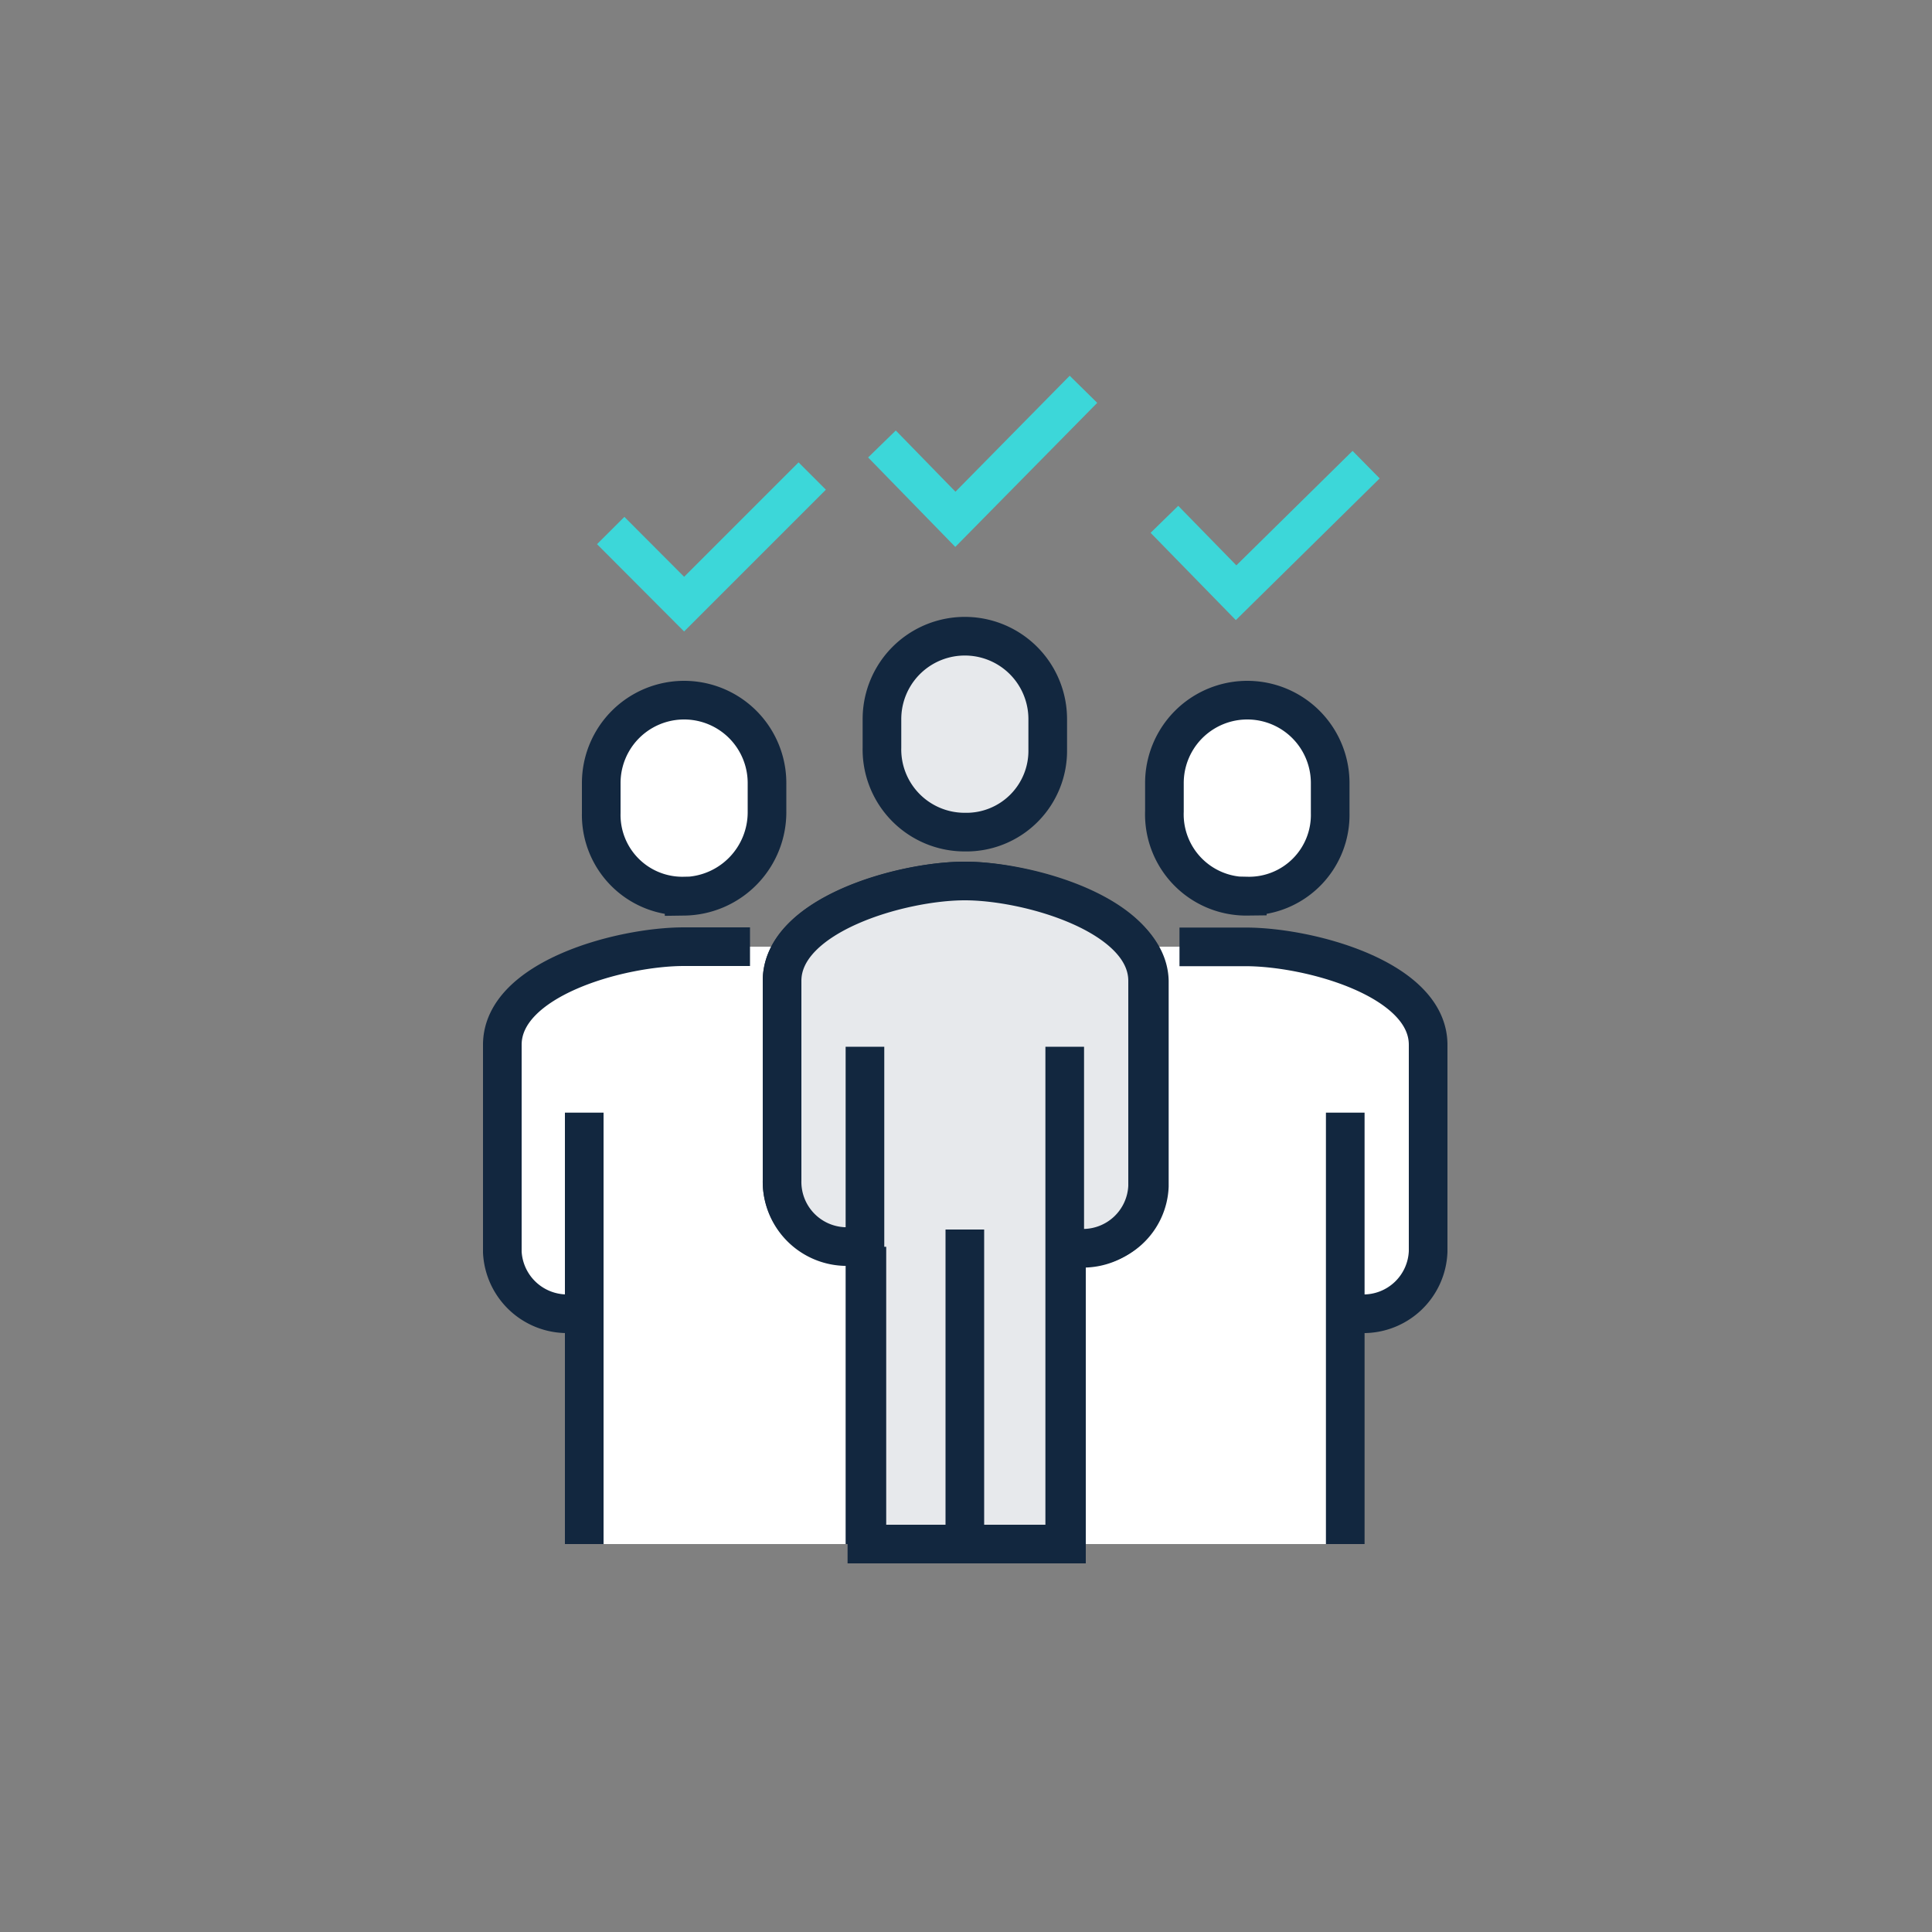 <svg id="Layer_1" data-name="Layer 1" xmlns="http://www.w3.org/2000/svg" viewBox="0 0 100 100"><rect x="0" y="0" width="100" height="100" fill="#808080" stroke="none"/><defs><style>.cls-1,.cls-3{fill:#fff;}.cls-2{fill:#e7e9ec;}.cls-2,.cls-3,.cls-4{stroke:#12273f;}.cls-2,.cls-3,.cls-4,.cls-5{stroke-miterlimit:10;stroke-width:2px;}.cls-4,.cls-5{fill:none;}.cls-5{stroke:#3cd7d9;}</style></defs><path class="cls-1" d="M64.56,49H35.41C32.19,49,26,50.77,26,54.08V64.42a3.35,3.35,0,0,0,3.22,3.41h1.07V79.92H69.73v-12h.88A3.35,3.35,0,0,0,74,64.71V54.08C73.92,50.77,67.68,49,64.56,49Z"/><path class="cls-2" d="M49.94,45.6c-3.22,0-9.46,1.76-9.46,5.17V61.1a3.27,3.27,0,0,0,3.22,3.32h1.17v15.5H55.2V64.52h.88a3.26,3.26,0,0,0,3.41-3.12V50.77C59.4,47.45,53.16,45.6,49.94,45.6Z"/><path class="cls-2" d="M56,64.61A3.35,3.35,0,0,0,59.4,61.4V50.77c0-3.41-6.15-5.17-9.46-5.17s-9.46,1.76-9.46,5.17V61.1a3.35,3.35,0,0,0,3.22,3.42H44"/><path class="cls-2" d="M49.94,43.07a4.21,4.21,0,0,0,4.29-4.29V37.22a4.29,4.29,0,0,0-8.58,0v1.46a4.28,4.28,0,0,0,4.29,4.39Z"/><path class="cls-3" d="M70.51,68a3.35,3.35,0,0,0,3.41-3.22V54.08c0-3.41-6.14-5.07-9.45-5.07H61.05"/><line class="cls-4" x1="69.63" y1="79.92" x2="69.63" y2="57.59"/><path class="cls-3" d="M64.56,46.38a4.2,4.2,0,0,0,4.29-4.29V40.53a4.29,4.29,0,1,0-8.58,0V42a4.24,4.24,0,0,0,4.29,4.39Z"/><path class="cls-3" d="M29.36,68A3.36,3.36,0,0,1,26,64.81V54.08C26,50.67,32.09,49,35.41,49h3.41"/><line class="cls-4" x1="30.24" y1="79.92" x2="30.24" y2="57.59"/><path class="cls-3" d="M35.41,46.38a4.2,4.2,0,0,1-4.29-4.29V40.53a4.29,4.29,0,0,1,8.58,0V42a4.35,4.35,0,0,1-4.29,4.39Z"/><line class="cls-4" x1="55.11" y1="79.92" x2="55.11" y2="54.18"/><line class="cls-4" x1="44.77" y1="54.18" x2="44.77" y2="79.92"/><line class="cls-4" x1="49.94" y1="63.64" x2="49.94" y2="79.92"/><polyline class="cls-5" points="31.61 27.46 35.41 31.27 42.04 24.64"/><polyline class="cls-5" points="45.65 22.98 49.45 26.88 56.08 20.15"/><polyline class="cls-5" points="60.27 26.88 63.98 30.68 70.71 24.05"/></svg>
